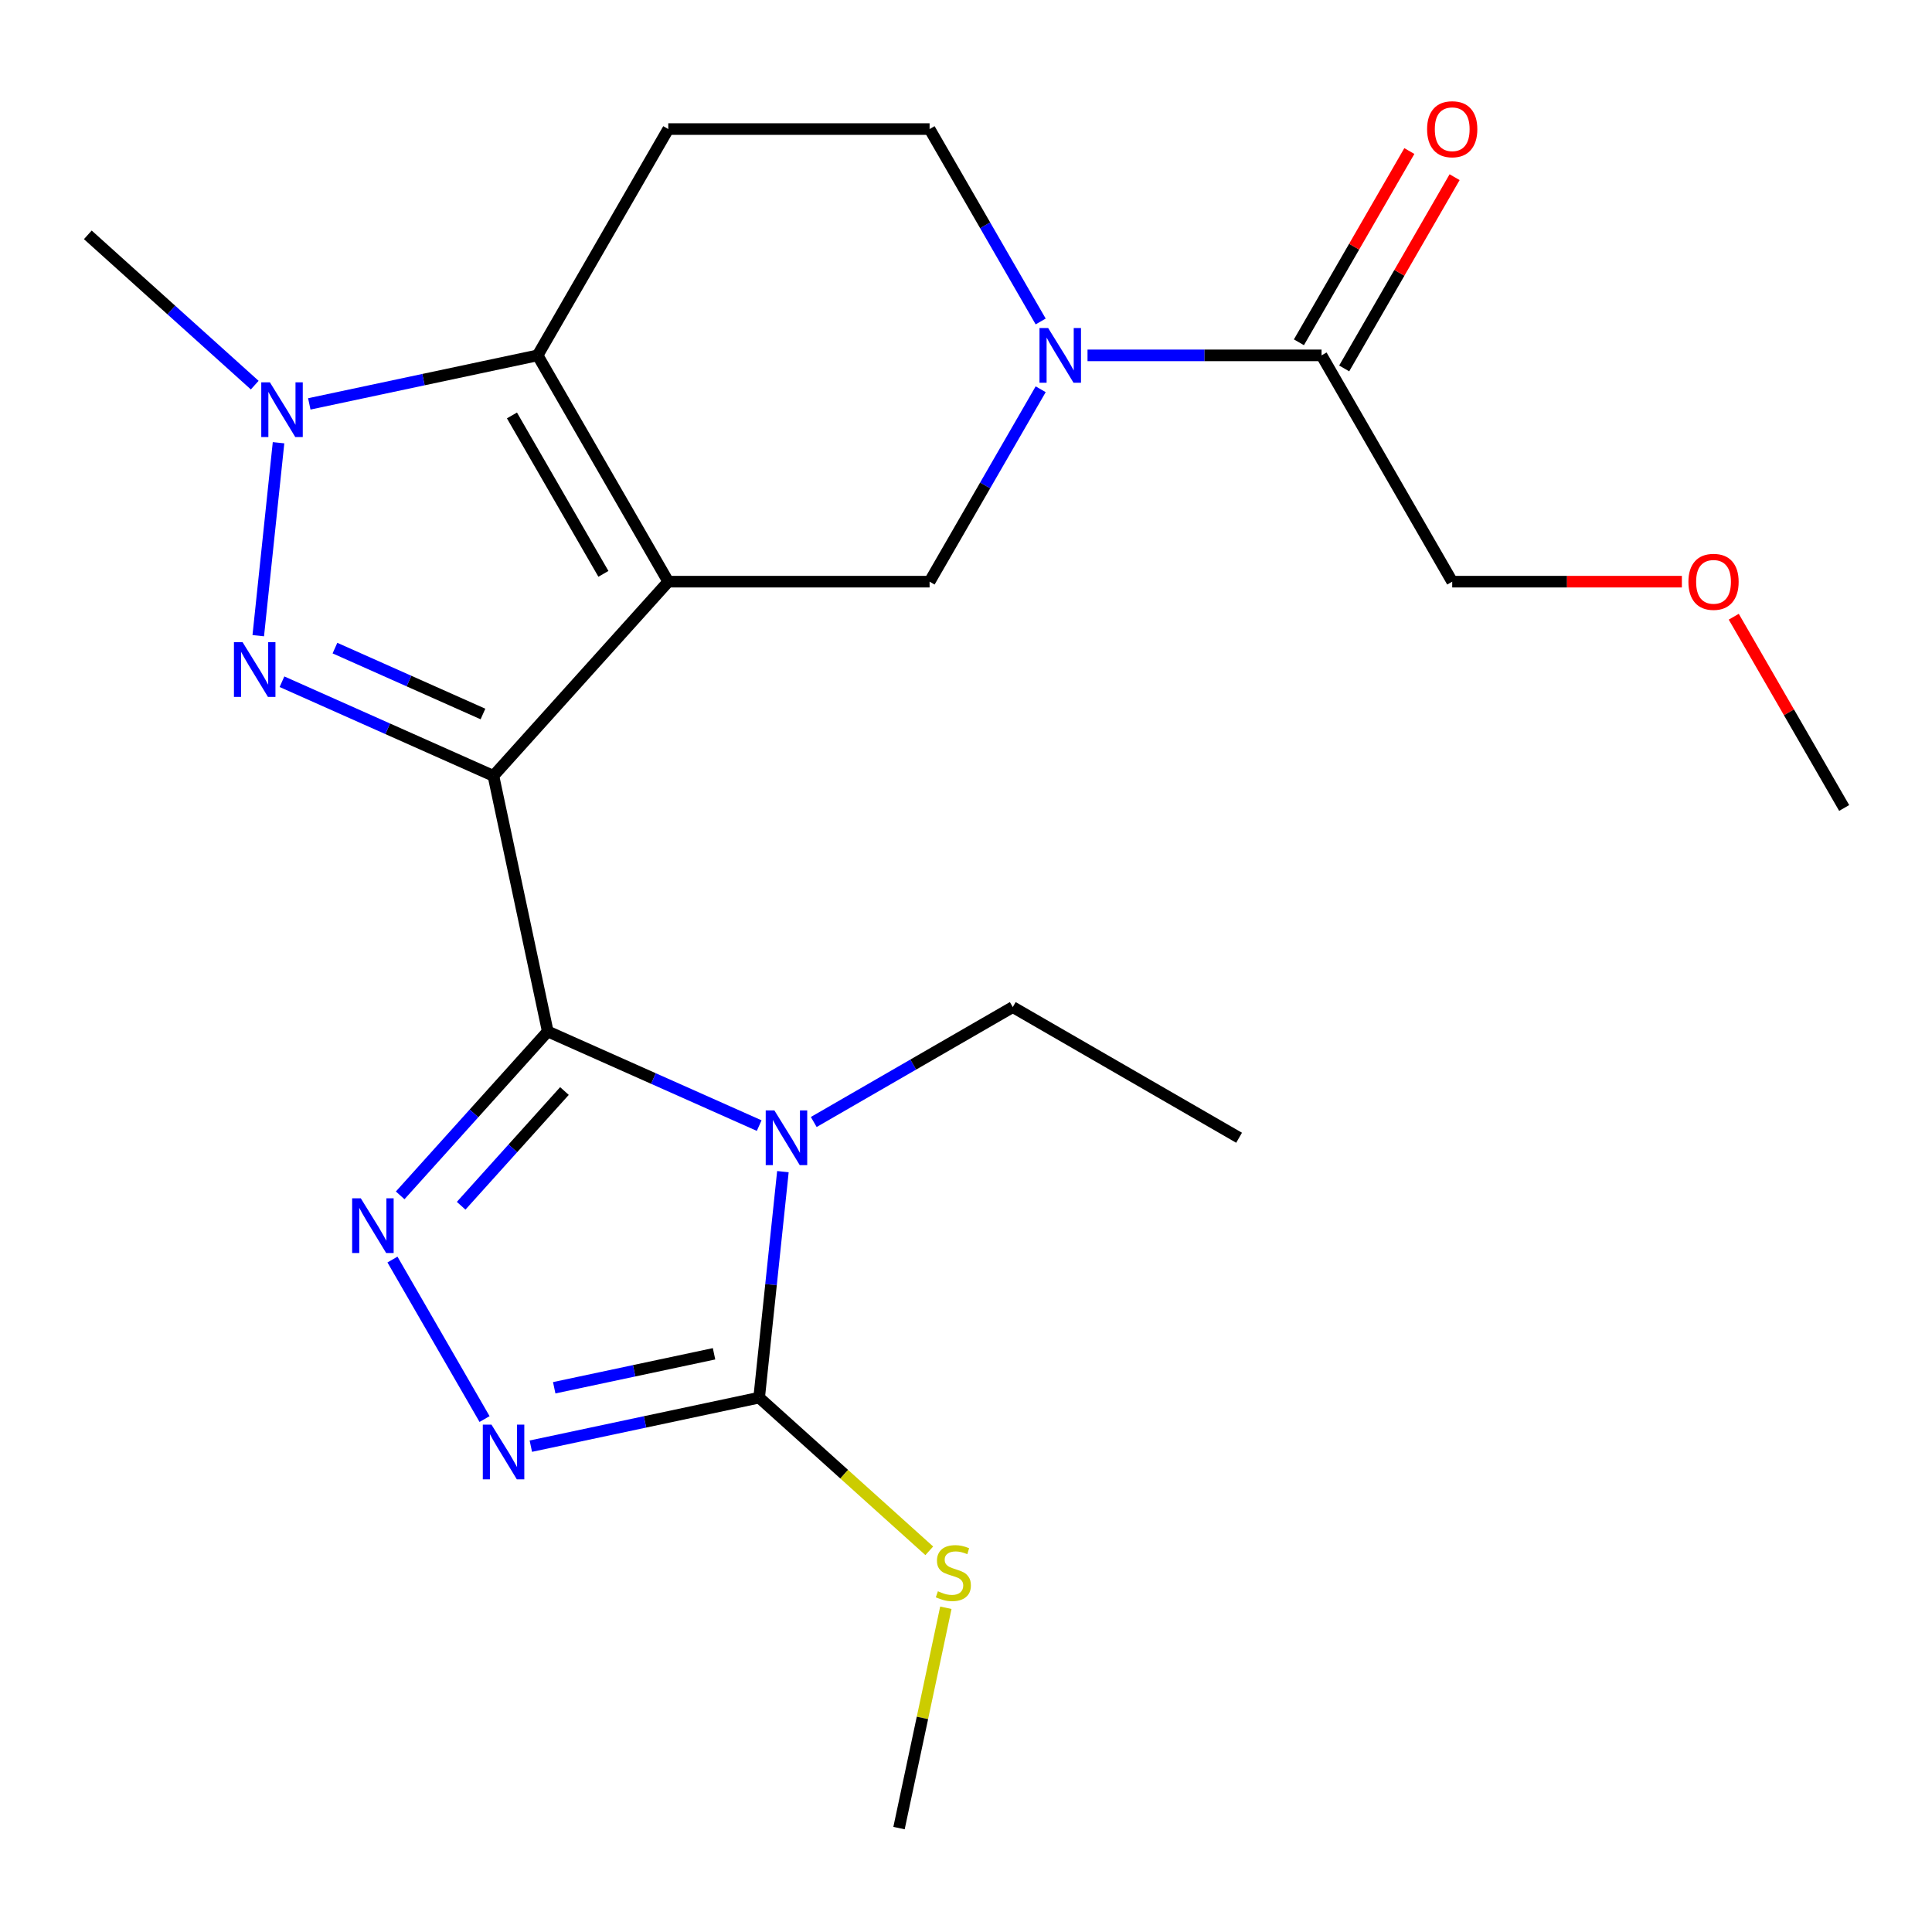 <?xml version='1.0' encoding='iso-8859-1'?>
<svg version='1.1' baseProfile='full'
              xmlns='http://www.w3.org/2000/svg'
                      xmlns:rdkit='http://www.rdkit.org/xml'
                      xmlns:xlink='http://www.w3.org/1999/xlink'
                  xml:space='preserve'
width='1000px' height='1000px' viewBox='0 0 1000 1000'>
<!-- END OF HEADER -->
<rect style='opacity:1.0;fill:#FFFFFF;stroke:none' width='1000' height='1000' x='0' y='0'> </rect>
<path class='bond-0' d='M 255.393,401.585 L 345.896,301.071' style='fill:none;fill-rule:evenodd;stroke:#000000;stroke-width:6px;stroke-linecap:butt;stroke-linejoin:miter;stroke-opacity:1' />
<path class='bond-1' d='M 255.393,401.585 L 283.514,533.885' style='fill:none;fill-rule:evenodd;stroke:#000000;stroke-width:6px;stroke-linecap:butt;stroke-linejoin:miter;stroke-opacity:1' />
<path class='bond-3' d='M 255.393,401.585 L 200.672,377.222' style='fill:none;fill-rule:evenodd;stroke:#000000;stroke-width:6px;stroke-linecap:butt;stroke-linejoin:miter;stroke-opacity:1' />
<path class='bond-3' d='M 200.672,377.222 L 145.952,352.859' style='fill:none;fill-rule:evenodd;stroke:#0000FF;stroke-width:6px;stroke-linecap:butt;stroke-linejoin:miter;stroke-opacity:1' />
<path class='bond-3' d='M 249.979,369.564 L 211.675,352.51' style='fill:none;fill-rule:evenodd;stroke:#000000;stroke-width:6px;stroke-linecap:butt;stroke-linejoin:miter;stroke-opacity:1' />
<path class='bond-3' d='M 211.675,352.51 L 173.371,335.456' style='fill:none;fill-rule:evenodd;stroke:#0000FF;stroke-width:6px;stroke-linecap:butt;stroke-linejoin:miter;stroke-opacity:1' />
<path class='bond-4' d='M 345.896,301.071 L 278.269,183.937' style='fill:none;fill-rule:evenodd;stroke:#000000;stroke-width:6px;stroke-linecap:butt;stroke-linejoin:miter;stroke-opacity:1' />
<path class='bond-4' d='M 312.325,297.027 L 264.986,215.032' style='fill:none;fill-rule:evenodd;stroke:#000000;stroke-width:6px;stroke-linecap:butt;stroke-linejoin:miter;stroke-opacity:1' />
<path class='bond-10' d='M 345.896,301.071 L 481.152,301.071' style='fill:none;fill-rule:evenodd;stroke:#000000;stroke-width:6px;stroke-linecap:butt;stroke-linejoin:miter;stroke-opacity:1' />
<path class='bond-2' d='M 283.514,533.885 L 338.234,558.248' style='fill:none;fill-rule:evenodd;stroke:#000000;stroke-width:6px;stroke-linecap:butt;stroke-linejoin:miter;stroke-opacity:1' />
<path class='bond-2' d='M 338.234,558.248 L 392.954,582.611' style='fill:none;fill-rule:evenodd;stroke:#0000FF;stroke-width:6px;stroke-linecap:butt;stroke-linejoin:miter;stroke-opacity:1' />
<path class='bond-5' d='M 283.514,533.885 L 245.323,576.301' style='fill:none;fill-rule:evenodd;stroke:#000000;stroke-width:6px;stroke-linecap:butt;stroke-linejoin:miter;stroke-opacity:1' />
<path class='bond-5' d='M 245.323,576.301 L 207.132,618.716' style='fill:none;fill-rule:evenodd;stroke:#0000FF;stroke-width:6px;stroke-linecap:butt;stroke-linejoin:miter;stroke-opacity:1' />
<path class='bond-5' d='M 292.159,564.711 L 265.426,594.401' style='fill:none;fill-rule:evenodd;stroke:#000000;stroke-width:6px;stroke-linecap:butt;stroke-linejoin:miter;stroke-opacity:1' />
<path class='bond-5' d='M 265.426,594.401 L 238.692,624.092' style='fill:none;fill-rule:evenodd;stroke:#0000FF;stroke-width:6px;stroke-linecap:butt;stroke-linejoin:miter;stroke-opacity:1' />
<path class='bond-7' d='M 405.232,606.44 L 399.085,664.926' style='fill:none;fill-rule:evenodd;stroke:#0000FF;stroke-width:6px;stroke-linecap:butt;stroke-linejoin:miter;stroke-opacity:1' />
<path class='bond-7' d='M 399.085,664.926 L 392.938,723.413' style='fill:none;fill-rule:evenodd;stroke:#000000;stroke-width:6px;stroke-linecap:butt;stroke-linejoin:miter;stroke-opacity:1' />
<path class='bond-16' d='M 421.197,580.746 L 472.704,551.008' style='fill:none;fill-rule:evenodd;stroke:#0000FF;stroke-width:6px;stroke-linecap:butt;stroke-linejoin:miter;stroke-opacity:1' />
<path class='bond-16' d='M 472.704,551.008 L 524.21,521.271' style='fill:none;fill-rule:evenodd;stroke:#000000;stroke-width:6px;stroke-linecap:butt;stroke-linejoin:miter;stroke-opacity:1' />
<path class='bond-6' d='M 133.675,329.031 L 144.172,229.158' style='fill:none;fill-rule:evenodd;stroke:#0000FF;stroke-width:6px;stroke-linecap:butt;stroke-linejoin:miter;stroke-opacity:1' />
<path class='bond-11' d='M 278.269,183.937 L 345.896,66.802' style='fill:none;fill-rule:evenodd;stroke:#000000;stroke-width:6px;stroke-linecap:butt;stroke-linejoin:miter;stroke-opacity:1' />
<path class='bond-23' d='M 278.269,183.937 L 219.179,196.496' style='fill:none;fill-rule:evenodd;stroke:#000000;stroke-width:6px;stroke-linecap:butt;stroke-linejoin:miter;stroke-opacity:1' />
<path class='bond-23' d='M 219.179,196.496 L 160.09,209.056' style='fill:none;fill-rule:evenodd;stroke:#0000FF;stroke-width:6px;stroke-linecap:butt;stroke-linejoin:miter;stroke-opacity:1' />
<path class='bond-8' d='M 203.138,651.941 L 250.803,734.499' style='fill:none;fill-rule:evenodd;stroke:#0000FF;stroke-width:6px;stroke-linecap:butt;stroke-linejoin:miter;stroke-opacity:1' />
<path class='bond-17' d='M 131.847,199.343 L 88.651,160.449' style='fill:none;fill-rule:evenodd;stroke:#0000FF;stroke-width:6px;stroke-linecap:butt;stroke-linejoin:miter;stroke-opacity:1' />
<path class='bond-17' d='M 88.651,160.449 L 45.455,121.554' style='fill:none;fill-rule:evenodd;stroke:#000000;stroke-width:6px;stroke-linecap:butt;stroke-linejoin:miter;stroke-opacity:1' />
<path class='bond-15' d='M 392.938,723.413 L 436.964,763.055' style='fill:none;fill-rule:evenodd;stroke:#000000;stroke-width:6px;stroke-linecap:butt;stroke-linejoin:miter;stroke-opacity:1' />
<path class='bond-15' d='M 436.964,763.055 L 480.991,802.696' style='fill:none;fill-rule:evenodd;stroke:#CCCC00;stroke-width:6px;stroke-linecap:butt;stroke-linejoin:miter;stroke-opacity:1' />
<path class='bond-24' d='M 392.938,723.413 L 333.849,735.973' style='fill:none;fill-rule:evenodd;stroke:#000000;stroke-width:6px;stroke-linecap:butt;stroke-linejoin:miter;stroke-opacity:1' />
<path class='bond-24' d='M 333.849,735.973 L 274.76,748.533' style='fill:none;fill-rule:evenodd;stroke:#0000FF;stroke-width:6px;stroke-linecap:butt;stroke-linejoin:miter;stroke-opacity:1' />
<path class='bond-24' d='M 369.587,700.721 L 328.224,709.513' style='fill:none;fill-rule:evenodd;stroke:#000000;stroke-width:6px;stroke-linecap:butt;stroke-linejoin:miter;stroke-opacity:1' />
<path class='bond-24' d='M 328.224,709.513 L 286.862,718.305' style='fill:none;fill-rule:evenodd;stroke:#0000FF;stroke-width:6px;stroke-linecap:butt;stroke-linejoin:miter;stroke-opacity:1' />
<path class='bond-9' d='M 538.652,201.478 L 509.902,251.275' style='fill:none;fill-rule:evenodd;stroke:#0000FF;stroke-width:6px;stroke-linecap:butt;stroke-linejoin:miter;stroke-opacity:1' />
<path class='bond-9' d='M 509.902,251.275 L 481.152,301.071' style='fill:none;fill-rule:evenodd;stroke:#000000;stroke-width:6px;stroke-linecap:butt;stroke-linejoin:miter;stroke-opacity:1' />
<path class='bond-12' d='M 562.901,183.937 L 623.468,183.937' style='fill:none;fill-rule:evenodd;stroke:#0000FF;stroke-width:6px;stroke-linecap:butt;stroke-linejoin:miter;stroke-opacity:1' />
<path class='bond-12' d='M 623.468,183.937 L 684.035,183.937' style='fill:none;fill-rule:evenodd;stroke:#000000;stroke-width:6px;stroke-linecap:butt;stroke-linejoin:miter;stroke-opacity:1' />
<path class='bond-13' d='M 538.652,166.395 L 509.902,116.599' style='fill:none;fill-rule:evenodd;stroke:#0000FF;stroke-width:6px;stroke-linecap:butt;stroke-linejoin:miter;stroke-opacity:1' />
<path class='bond-13' d='M 509.902,116.599 L 481.152,66.802' style='fill:none;fill-rule:evenodd;stroke:#000000;stroke-width:6px;stroke-linecap:butt;stroke-linejoin:miter;stroke-opacity:1' />
<path class='bond-25' d='M 345.896,66.802 L 481.152,66.802' style='fill:none;fill-rule:evenodd;stroke:#000000;stroke-width:6px;stroke-linecap:butt;stroke-linejoin:miter;stroke-opacity:1' />
<path class='bond-14' d='M 695.748,190.699 L 724.325,141.203' style='fill:none;fill-rule:evenodd;stroke:#000000;stroke-width:6px;stroke-linecap:butt;stroke-linejoin:miter;stroke-opacity:1' />
<path class='bond-14' d='M 724.325,141.203 L 752.902,91.706' style='fill:none;fill-rule:evenodd;stroke:#FF0000;stroke-width:6px;stroke-linecap:butt;stroke-linejoin:miter;stroke-opacity:1' />
<path class='bond-14' d='M 672.321,177.174 L 700.898,127.677' style='fill:none;fill-rule:evenodd;stroke:#000000;stroke-width:6px;stroke-linecap:butt;stroke-linejoin:miter;stroke-opacity:1' />
<path class='bond-14' d='M 700.898,127.677 L 729.475,78.181' style='fill:none;fill-rule:evenodd;stroke:#FF0000;stroke-width:6px;stroke-linecap:butt;stroke-linejoin:miter;stroke-opacity:1' />
<path class='bond-18' d='M 684.035,183.937 L 751.662,301.071' style='fill:none;fill-rule:evenodd;stroke:#000000;stroke-width:6px;stroke-linecap:butt;stroke-linejoin:miter;stroke-opacity:1' />
<path class='bond-20' d='M 489.571,832.178 L 477.451,889.197' style='fill:none;fill-rule:evenodd;stroke:#CCCC00;stroke-width:6px;stroke-linecap:butt;stroke-linejoin:miter;stroke-opacity:1' />
<path class='bond-20' d='M 477.451,889.197 L 465.331,946.216' style='fill:none;fill-rule:evenodd;stroke:#000000;stroke-width:6px;stroke-linecap:butt;stroke-linejoin:miter;stroke-opacity:1' />
<path class='bond-22' d='M 524.21,521.271 L 641.345,588.899' style='fill:none;fill-rule:evenodd;stroke:#000000;stroke-width:6px;stroke-linecap:butt;stroke-linejoin:miter;stroke-opacity:1' />
<path class='bond-19' d='M 751.662,301.071 L 811.099,301.071' style='fill:none;fill-rule:evenodd;stroke:#000000;stroke-width:6px;stroke-linecap:butt;stroke-linejoin:miter;stroke-opacity:1' />
<path class='bond-19' d='M 811.099,301.071 L 870.536,301.071' style='fill:none;fill-rule:evenodd;stroke:#FF0000;stroke-width:6px;stroke-linecap:butt;stroke-linejoin:miter;stroke-opacity:1' />
<path class='bond-21' d='M 897.392,319.213 L 925.969,368.709' style='fill:none;fill-rule:evenodd;stroke:#FF0000;stroke-width:6px;stroke-linecap:butt;stroke-linejoin:miter;stroke-opacity:1' />
<path class='bond-21' d='M 925.969,368.709 L 954.545,418.206' style='fill:none;fill-rule:evenodd;stroke:#000000;stroke-width:6px;stroke-linecap:butt;stroke-linejoin:miter;stroke-opacity:1' />
<path  class='atom-3' d='M 400.816 574.739
L 410.096 589.739
Q 411.016 591.219, 412.496 593.899
Q 413.976 596.579, 414.056 596.739
L 414.056 574.739
L 417.816 574.739
L 417.816 603.059
L 413.936 603.059
L 403.976 586.659
Q 402.816 584.739, 401.576 582.539
Q 400.376 580.339, 400.016 579.659
L 400.016 603.059
L 396.336 603.059
L 396.336 574.739
L 400.816 574.739
' fill='#0000FF'/>
<path  class='atom-4' d='M 125.571 332.412
L 134.851 347.412
Q 135.771 348.892, 137.251 351.572
Q 138.731 354.252, 138.811 354.412
L 138.811 332.412
L 142.571 332.412
L 142.571 360.732
L 138.691 360.732
L 128.731 344.332
Q 127.571 342.412, 126.331 340.212
Q 125.131 338.012, 124.771 337.332
L 124.771 360.732
L 121.091 360.732
L 121.091 332.412
L 125.571 332.412
' fill='#0000FF'/>
<path  class='atom-6' d='M 186.75 620.24
L 196.03 635.24
Q 196.95 636.72, 198.43 639.4
Q 199.91 642.08, 199.99 642.24
L 199.99 620.24
L 203.75 620.24
L 203.75 648.56
L 199.87 648.56
L 189.91 632.16
Q 188.75 630.24, 187.51 628.04
Q 186.31 625.84, 185.95 625.16
L 185.95 648.56
L 182.27 648.56
L 182.27 620.24
L 186.75 620.24
' fill='#0000FF'/>
<path  class='atom-7' d='M 139.709 197.898
L 148.989 212.898
Q 149.909 214.378, 151.389 217.058
Q 152.869 219.738, 152.949 219.898
L 152.949 197.898
L 156.709 197.898
L 156.709 226.218
L 152.829 226.218
L 142.869 209.818
Q 141.709 207.898, 140.469 205.698
Q 139.269 203.498, 138.909 202.818
L 138.909 226.218
L 135.229 226.218
L 135.229 197.898
L 139.709 197.898
' fill='#0000FF'/>
<path  class='atom-9' d='M 254.378 737.374
L 263.658 752.374
Q 264.578 753.854, 266.058 756.534
Q 267.538 759.214, 267.618 759.374
L 267.618 737.374
L 271.378 737.374
L 271.378 765.694
L 267.498 765.694
L 257.538 749.294
Q 256.378 747.374, 255.138 745.174
Q 253.938 742.974, 253.578 742.294
L 253.578 765.694
L 249.898 765.694
L 249.898 737.374
L 254.378 737.374
' fill='#0000FF'/>
<path  class='atom-10' d='M 542.519 169.777
L 551.799 184.777
Q 552.719 186.257, 554.199 188.937
Q 555.679 191.617, 555.759 191.777
L 555.759 169.777
L 559.519 169.777
L 559.519 198.097
L 555.639 198.097
L 545.679 181.697
Q 544.519 179.777, 543.279 177.577
Q 542.079 175.377, 541.719 174.697
L 541.719 198.097
L 538.039 198.097
L 538.039 169.777
L 542.519 169.777
' fill='#0000FF'/>
<path  class='atom-15' d='M 738.662 66.882
Q 738.662 60.082, 742.022 56.282
Q 745.382 52.482, 751.662 52.482
Q 757.942 52.482, 761.302 56.282
Q 764.662 60.082, 764.662 66.882
Q 764.662 73.762, 761.262 77.682
Q 757.862 81.562, 751.662 81.562
Q 745.422 81.562, 742.022 77.682
Q 738.662 73.802, 738.662 66.882
M 751.662 78.362
Q 755.982 78.362, 758.302 75.482
Q 760.662 72.562, 760.662 66.882
Q 760.662 61.322, 758.302 58.522
Q 755.982 55.682, 751.662 55.682
Q 747.342 55.682, 744.982 58.482
Q 742.662 61.282, 742.662 66.882
Q 742.662 72.602, 744.982 75.482
Q 747.342 78.362, 751.662 78.362
' fill='#FF0000'/>
<path  class='atom-16' d='M 485.452 823.636
Q 485.772 823.756, 487.092 824.316
Q 488.412 824.876, 489.852 825.236
Q 491.332 825.556, 492.772 825.556
Q 495.452 825.556, 497.012 824.276
Q 498.572 822.956, 498.572 820.676
Q 498.572 819.116, 497.772 818.156
Q 497.012 817.196, 495.812 816.676
Q 494.612 816.156, 492.612 815.556
Q 490.092 814.796, 488.572 814.076
Q 487.092 813.356, 486.012 811.836
Q 484.972 810.316, 484.972 807.756
Q 484.972 804.196, 487.372 801.996
Q 489.812 799.796, 494.612 799.796
Q 497.892 799.796, 501.612 801.356
L 500.692 804.436
Q 497.292 803.036, 494.732 803.036
Q 491.972 803.036, 490.452 804.196
Q 488.932 805.316, 488.972 807.276
Q 488.972 808.796, 489.732 809.716
Q 490.532 810.636, 491.652 811.156
Q 492.812 811.676, 494.732 812.276
Q 497.292 813.076, 498.812 813.876
Q 500.332 814.676, 501.412 816.316
Q 502.532 817.916, 502.532 820.676
Q 502.532 824.596, 499.892 826.716
Q 497.292 828.796, 492.932 828.796
Q 490.412 828.796, 488.492 828.236
Q 486.612 827.716, 484.372 826.796
L 485.452 823.636
' fill='#CCCC00'/>
<path  class='atom-20' d='M 873.918 301.151
Q 873.918 294.351, 877.278 290.551
Q 880.638 286.751, 886.918 286.751
Q 893.198 286.751, 896.558 290.551
Q 899.918 294.351, 899.918 301.151
Q 899.918 308.031, 896.518 311.951
Q 893.118 315.831, 886.918 315.831
Q 880.678 315.831, 877.278 311.951
Q 873.918 308.071, 873.918 301.151
M 886.918 312.631
Q 891.238 312.631, 893.558 309.751
Q 895.918 306.831, 895.918 301.151
Q 895.918 295.591, 893.558 292.791
Q 891.238 289.951, 886.918 289.951
Q 882.598 289.951, 880.238 292.751
Q 877.918 295.551, 877.918 301.151
Q 877.918 306.871, 880.238 309.751
Q 882.598 312.631, 886.918 312.631
' fill='#FF0000'/>
</svg>
